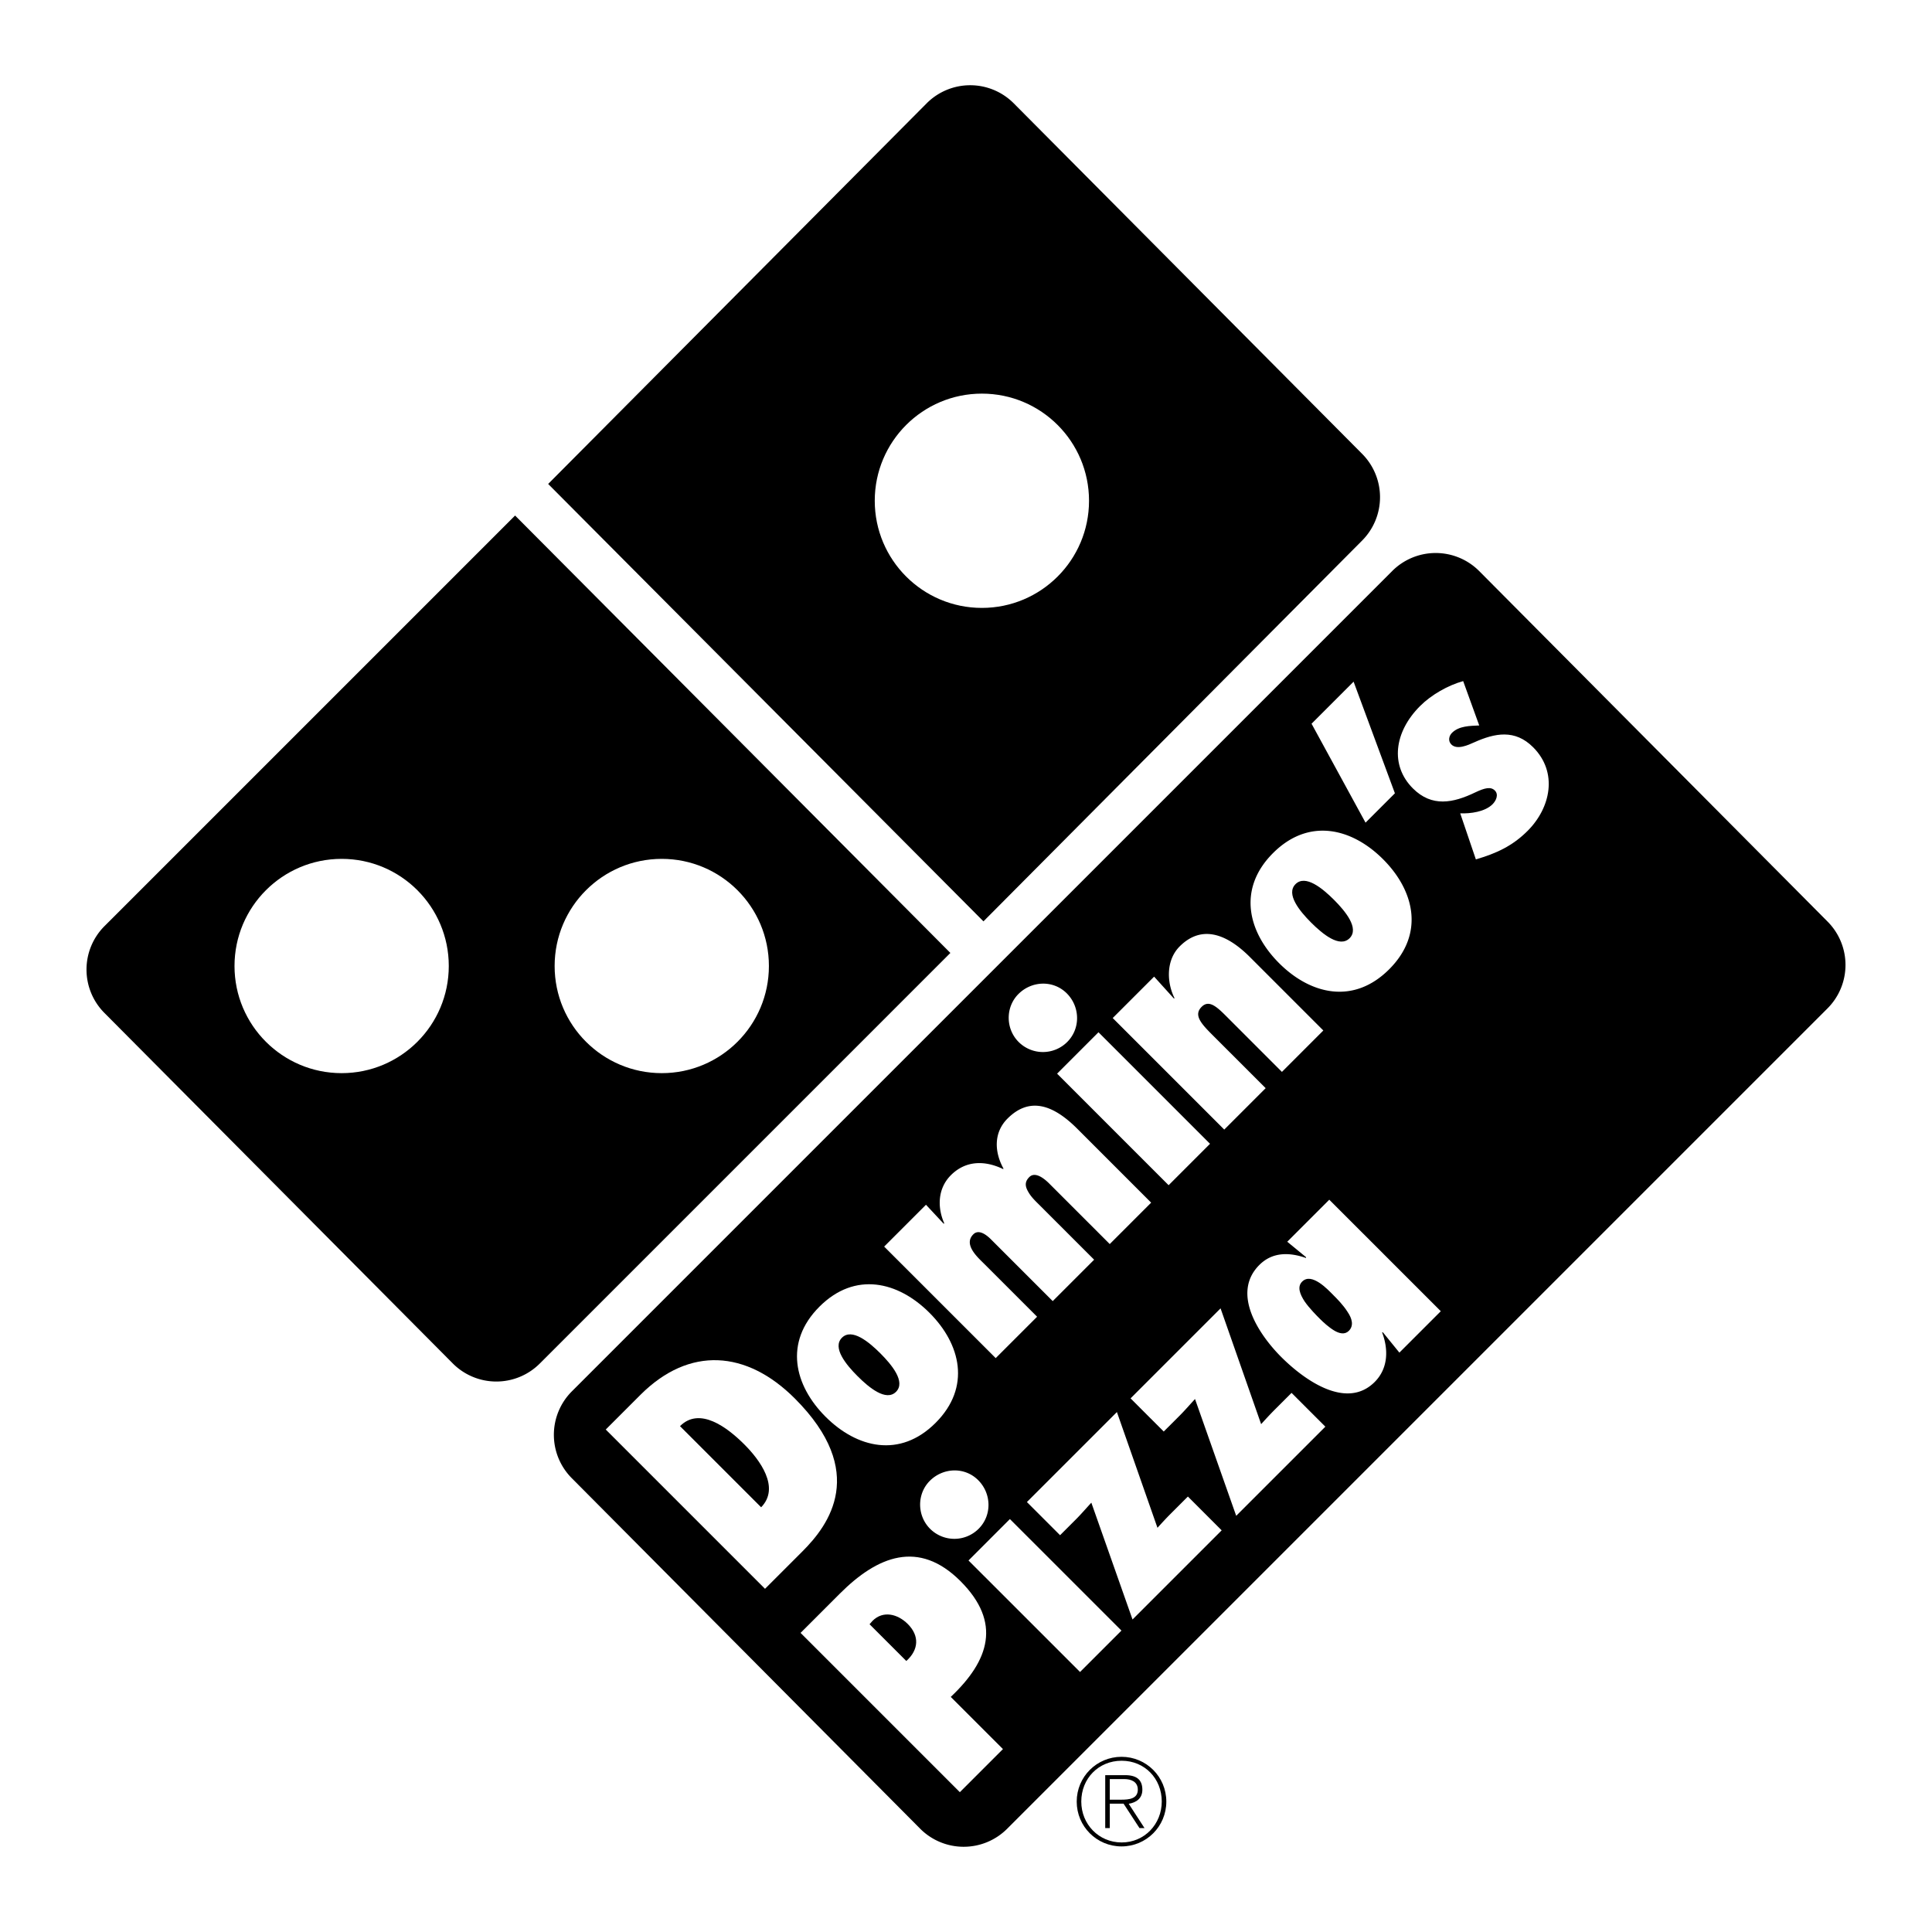 <svg xmlns="http://www.w3.org/2000/svg" width="2500" height="2500" viewBox="0 0 192.756 192.756"><g fill-rule="evenodd" clip-rule="evenodd"><path fill="#fff" d="M0 0h192.756v192.756H0V0z"/><path d="M51.391 51.435L10.427 92.398a6.131 6.131 0 0 0 0 8.672l34.756 34.969a6.131 6.131 0 0 0 8.672 0l40.964-40.964-43.428-43.64zM182.328 100.611a6.131 6.131 0 0 0 .002-8.672L147.574 56.97a6.131 6.131 0 0 0-8.672 0l-81.846 81.844a6.134 6.134 0 0 0 0 8.674l34.756 34.969a6.13 6.13 0 0 0 8.672-.002l81.844-81.844zM98.119 91.924l37.77-37.983a6.131 6.131 0 0 0 0-8.672L101.133 10.3a6.13 6.13 0 0 0-8.671 0L54.691 48.284l43.428 43.64z"/><path d="M60.435 142.625l3.457-3.457c4.89-4.891 10.601-4.447 15.406.357 7.334 7.336 3.394 12.625.78 15.238l-3.752 3.752-15.891-15.89z" fill="#fff"/><path d="M75.938 150.381c1.939-1.982-.169-4.764-1.666-6.26-1.728-1.729-4.468-3.795-6.428-1.834l8.094 8.094z"/><path d="M92.734 130.979c3.119 3.119 4.173 7.418.611 10.98-3.562 3.562-7.861 2.508-10.98-.611s-4.173-7.418-.611-10.98c3.561-3.561 7.861-2.509 10.98.611z" fill="#fff"/><path d="M85.56 137.301c1.138 1.139 2.845 2.551 3.836 1.561.99-.99-.422-2.697-1.56-3.836s-2.845-2.551-3.835-1.561c-.991.992.421 2.699 1.559 3.836z"/><path d="M94.135 122.074h.084c-.717-1.602-.674-3.498.653-4.826 1.496-1.496 3.415-1.475 5.206-.611l.043-.041c-.887-1.602-1.033-3.562.4-4.996 2.17-2.17 4.51-1.432 6.955 1.012l7.375 7.377-4.131 4.131-6.027-6.027c-.441-.443-1.391-1.264-2.002-.654-.527.527-.379 1.012-.062 1.539.295.506.801.971 1.158 1.328l5.375 5.375-4.131 4.131-6.154-6.154c-.506-.506-1.244-1.033-1.771-.506-.505.506-.399 1.074-.084 1.602.316.527.822.99 1.16 1.328l5.289 5.289-4.131 4.129-11.127-11.127 4.173-4.174 1.749 1.875zM116.594 118.248l-11.127-11.129 4.129-4.131 11.129 11.129-4.131 4.131zM101.629 103.957c-1.307-1.307-1.326-3.477-.02-4.783 1.328-1.328 3.477-1.412 4.826-.064 1.328 1.328 1.391 3.5.041 4.848a3.427 3.427 0 0 1-4.847-.001zM117.107 99.607h.084c-.801-1.602-.863-3.814.506-5.184 2.383-2.381 4.996-.948 6.998 1.054l7.334 7.335-4.131 4.131-5.627-5.629c-.949-.947-1.686-1.559-2.383-.863-.801.801-.105 1.623 1.033 2.762l5.354 5.354-4.131 4.131-11.129-11.129 4.131-4.131 1.961 2.169zM137.988 85.726c3.119 3.119 4.172 7.418.611 10.979-3.562 3.562-7.861 2.51-10.982-.609-3.119-3.12-4.172-7.419-.609-10.981 3.56-3.563 7.859-2.509 10.98.611z" fill="#fff"/><path d="M130.812 92.048c1.139 1.138 2.846 2.55 3.836 1.56.99-.99-.422-2.697-1.559-3.836-1.139-1.138-2.846-2.55-3.836-1.56-.989.991.423 2.699 1.559 3.836z"/><path fill="#fff" d="M136.24 82.076l-5.386-9.871 4.195-4.195 4.121 11.137-2.93 2.929zM145.686 81.146c1.012.042 2.467-.147 3.225-.906.359-.358.633-.969.232-1.37-.4-.4-.99-.273-1.961.19-2.191 1.054-4.32 1.496-6.217-.401-2.297-2.297-1.875-5.627.717-8.219 1.117-1.117 2.781-2.066 4.299-2.487l1.602 4.426c-.926.042-2.023.042-2.719.738-.295.294-.42.801-.062 1.159.568.569 1.666.063 2.275-.211 2.066-.927 4.068-1.328 5.881.485 2.508 2.508 1.75 6.049-.549 8.346-1.516 1.517-3.139 2.255-5.162 2.845l-1.561-4.595zM95.764 178.807l-15.891-15.893 3.92-3.92c3.751-3.752 7.861-5.416 12.035-1.244 4.131 4.131 2.866 7.926-.97 11.551l5.207 5.205-4.301 4.301z"/><path d="M87.051 161.713l-.295.338 3.667 3.666c1.244-1.117 1.328-2.508.147-3.688-1.011-1.011-2.465-1.371-3.519-.316z"/><path fill="#fff" d="M107.756 166.814l-11.129-11.126 4.131-4.131 11.129 11.127-4.131 4.13zM92.792 152.525c-1.307-1.307-1.328-3.479-.021-4.785 1.328-1.326 3.477-1.412 4.825-.062 1.328 1.328 1.393 3.498.043 4.848a3.426 3.426 0 0 1-4.847-.001zM112.992 161.576l-4.109-11.654c-.506.547-1.012 1.139-1.537 1.664l-1.582 1.582-3.309-3.309 8.979-8.979 4.047 11.549c.441-.484.863-.949 1.328-1.412l1.707-1.707 3.371 3.373-8.895 8.893zM123.336 151.234l-4.109-11.654c-.506.547-1.012 1.137-1.539 1.664l-1.582 1.58-3.309-3.309 8.979-8.979 4.047 11.551c.443-.484.865-.949 1.328-1.412l1.707-1.707 3.373 3.371-8.895 8.895zM143.748 130.82l-4.131 4.131-1.643-2.023h-.084c.652 1.707.611 3.604-.738 4.953-2.867 2.867-7.145-.316-9.316-2.486-2.191-2.191-5.035-6.344-2.191-9.189 1.328-1.328 3.035-1.264 4.658-.695v-.084l-1.875-1.539 4.193-4.193 11.127 11.125z"/><path d="M134.445 130.885c-.441-.697-1.074-1.328-1.391-1.645-.295-.295-.822-.865-1.434-1.266-.59-.379-1.223-.59-1.707-.105-.506.506-.23 1.244.254 1.982.484.695 1.18 1.391 1.539 1.75.314.314.842.801 1.391 1.137.525.316 1.074.443 1.475.043.528-.527.317-1.244-.127-1.896z"/><path d="M97.963 60.651c5.904 0 10.689-4.786 10.689-10.69s-4.785-10.689-10.689-10.689c-5.903 0-10.689 4.786-10.689 10.689s4.786 10.69 10.689 10.69zM66.025 107.068c5.904 0 10.689-4.787 10.689-10.689 0-5.904-4.786-10.69-10.689-10.69s-10.689 4.786-10.689 10.69c-.001 5.902 4.785 10.689 10.689 10.689zM34.086 107.068c5.904 0 10.689-4.787 10.689-10.689 0-5.904-4.786-10.69-10.689-10.69-5.903 0-10.689 4.786-10.689 10.69 0 5.902 4.786 10.689 10.689 10.689z" fill="#fff"/><path d="M110.723 177.5h1.457c.635 0 1.34.238 1.34 1.051 0 .92-.873 1.004-1.674 1.004h-1.123v.395h1.375l1.588 2.438h.502l-1.576-2.426c.752-.119 1.361-.537 1.361-1.398 0-.955-.525-1.457-1.721-1.457h-1.984v5.281h.455V177.5z"/><path d="M111.895 175.277c2.473 0 4.469 1.994 4.469 4.469s-1.996 4.471-4.469 4.471c-2.475 0-4.471-1.996-4.471-4.471s1.996-4.469 4.471-4.469l.012.393c-2.307 0-4.027 1.77-4.027 4.076 0 2.258 1.744 4.076 4.027 4.076 2.281 0 4.002-1.83 4.002-4.088 0-2.283-1.707-4.064-4.002-4.064l-.012-.393z"/></g></svg>
